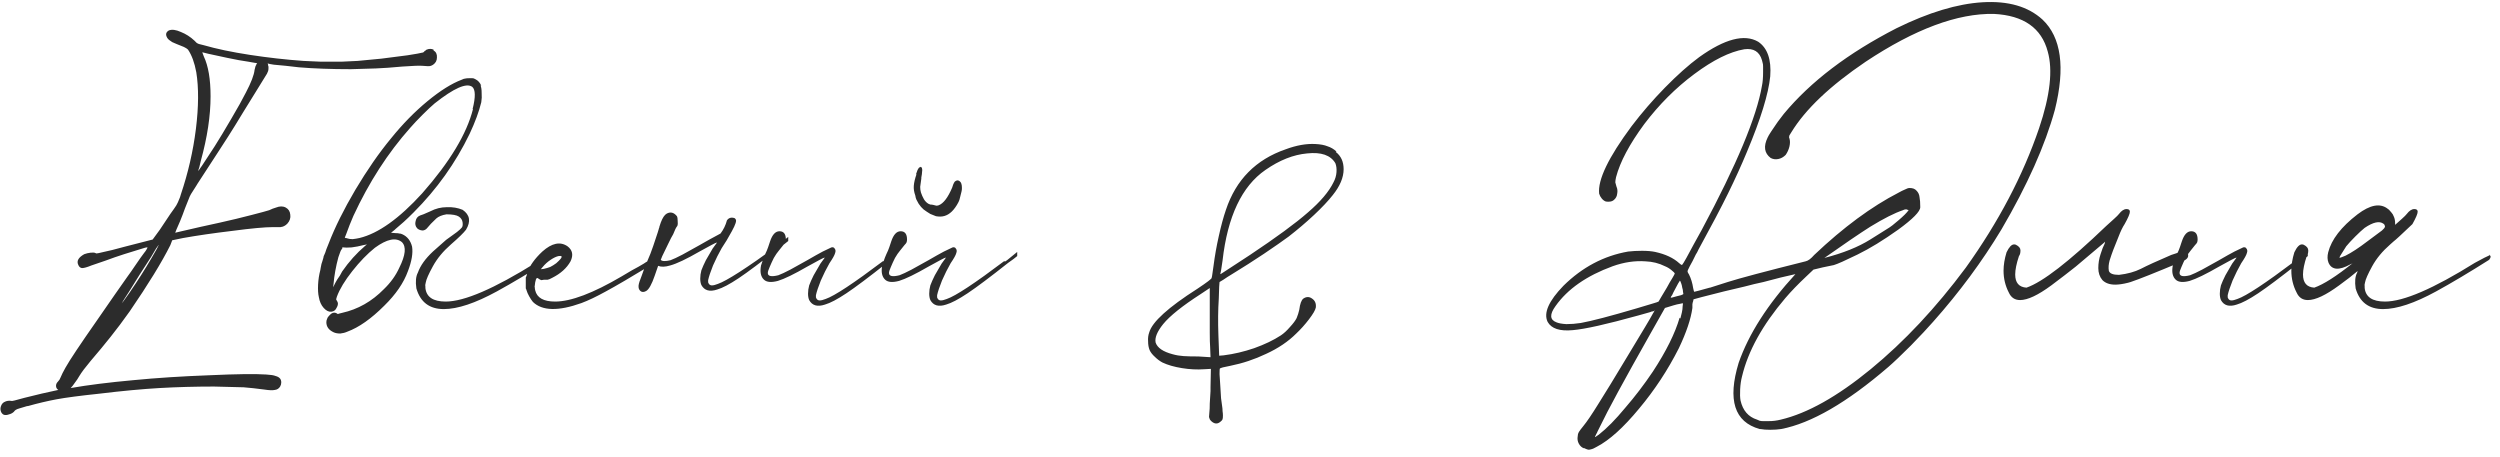 <?xml version="1.0" encoding="UTF-8"?> <svg xmlns="http://www.w3.org/2000/svg" width="246" height="45" viewBox="0 0 246 45" fill="none"><path d="M42.661 4.884V4.958C42.907 5.106 43.018 5.34 42.994 5.661C42.994 5.957 42.87 6.191 42.624 6.364C42.55 6.413 42.476 6.45 42.402 6.475C42.352 6.5 42.254 6.512 42.106 6.512C41.982 6.512 41.797 6.5 41.551 6.475C41.279 6.45 40.626 6.475 39.59 6.549C38.529 6.648 37.666 6.709 37 6.734C36.334 6.759 35.507 6.783 34.521 6.808C32.597 6.808 30.895 6.746 29.415 6.623C29.045 6.574 28.613 6.524 28.12 6.475C27.676 6.426 27.281 6.389 26.936 6.364C26.615 6.315 26.43 6.278 26.381 6.253C26.356 6.228 26.344 6.228 26.344 6.253C26.344 6.253 26.356 6.29 26.381 6.364C26.381 6.364 26.381 6.389 26.381 6.438C26.405 6.487 26.418 6.537 26.418 6.586C26.418 6.635 26.418 6.685 26.418 6.734C26.418 6.833 26.405 6.919 26.381 6.993C26.356 7.067 26.319 7.153 26.27 7.252C25.998 7.696 25.641 8.276 25.197 8.991C24.753 9.706 24.333 10.385 23.939 11.026C23.544 11.667 23.273 12.111 23.125 12.358C22.779 12.925 22.212 13.813 21.423 15.022C20.658 16.206 19.992 17.23 19.425 18.093C19.375 18.167 19.338 18.229 19.314 18.278C19.092 18.623 18.919 18.895 18.796 19.092C18.697 19.265 18.623 19.425 18.574 19.573C18.5 19.77 18.376 20.079 18.204 20.498C18.056 20.917 17.895 21.337 17.723 21.756C17.55 22.175 17.427 22.459 17.353 22.607L17.242 22.903L17.538 22.829C19.116 22.459 20.485 22.151 21.645 21.904C22.755 21.657 23.778 21.411 24.716 21.164C25.678 20.917 26.27 20.757 26.492 20.683C26.59 20.634 26.701 20.584 26.825 20.535C26.948 20.486 27.059 20.449 27.158 20.424C27.528 20.276 27.848 20.276 28.12 20.424C28.391 20.572 28.539 20.806 28.564 21.127C28.613 21.448 28.514 21.744 28.268 22.015C28.169 22.114 28.07 22.188 27.972 22.237C27.898 22.286 27.774 22.323 27.602 22.348C27.429 22.348 27.182 22.348 26.862 22.348C26.072 22.348 24.74 22.471 22.866 22.718C21.016 22.94 19.4 23.174 18.019 23.421L16.946 23.643L16.761 24.124C15.922 25.801 14.59 27.972 12.765 30.636C12.099 31.573 11.47 32.412 10.878 33.152C10.31 33.867 9.657 34.657 8.917 35.52C8.399 36.137 8.029 36.63 7.807 37C7.683 37.222 7.535 37.444 7.363 37.666C7.215 37.888 7.079 38.061 6.956 38.184C8.633 37.888 10.693 37.629 13.135 37.407C15.429 37.185 17.908 37.025 20.572 36.926C23.26 36.803 25.135 36.778 26.196 36.852C26.64 36.877 26.948 36.926 27.121 37C27.318 37.049 27.466 37.136 27.565 37.259C27.639 37.358 27.676 37.481 27.676 37.629C27.676 37.777 27.639 37.913 27.565 38.036C27.441 38.233 27.269 38.344 27.047 38.369C26.825 38.418 26.479 38.406 26.011 38.332C25.271 38.233 24.592 38.159 23.976 38.11C23.359 38.085 22.385 38.061 21.053 38.036C19.203 38.036 17.414 38.085 15.688 38.184C13.986 38.283 12.012 38.468 9.768 38.739C7.893 38.936 6.487 39.121 5.55 39.294C4.637 39.467 3.7 39.689 2.738 39.96C2.713 39.96 2.688 39.96 2.664 39.96C2.343 40.059 2.096 40.133 1.924 40.182C1.751 40.231 1.628 40.281 1.554 40.33C1.48 40.379 1.418 40.441 1.369 40.515C1.245 40.638 1.085 40.725 0.888 40.774C0.69 40.848 0.518 40.86 0.37 40.811C0.222 40.737 0.123 40.614 0.074 40.441C0.024 40.268 0.037 40.096 0.111 39.923C0.185 39.726 0.32 39.59 0.518 39.516C0.69 39.442 0.875 39.417 1.073 39.442C1.147 39.467 1.27 39.454 1.443 39.405C1.64 39.356 1.961 39.269 2.405 39.146C3.564 38.85 4.674 38.591 5.735 38.369C5.587 38.27 5.513 38.135 5.513 37.962C5.513 37.814 5.574 37.678 5.698 37.555C5.821 37.432 5.907 37.296 5.957 37.148C6.055 36.901 6.216 36.581 6.438 36.186C6.66 35.791 7.017 35.224 7.511 34.484C8.004 33.744 8.707 32.72 9.62 31.413C10.138 30.673 10.693 29.871 11.285 29.008C11.778 28.317 12.185 27.738 12.506 27.269C12.777 26.899 13.036 26.529 13.283 26.159C13.702 25.542 13.998 25.123 14.171 24.901C14.294 24.753 14.38 24.63 14.43 24.531C14.504 24.408 14.528 24.346 14.504 24.346C14.454 24.321 14.208 24.383 13.764 24.531C13.344 24.654 12.826 24.815 12.21 25.012C11.593 25.209 10.989 25.419 10.397 25.641C9.805 25.838 9.336 25.999 8.991 26.122C8.571 26.295 8.263 26.381 8.066 26.381C7.893 26.356 7.77 26.245 7.696 26.048C7.523 25.678 7.72 25.333 8.288 25.012C8.485 24.938 8.695 24.889 8.917 24.864C9.139 24.839 9.299 24.852 9.398 24.901C9.422 24.926 9.459 24.938 9.509 24.938C9.558 24.938 9.632 24.926 9.731 24.901C9.854 24.876 10.014 24.839 10.212 24.79C10.434 24.741 10.705 24.679 11.026 24.605C11.371 24.506 11.79 24.395 12.284 24.272L15.022 23.569L15.725 22.607C16.169 21.941 16.514 21.423 16.761 21.053C17.032 20.683 17.229 20.399 17.353 20.202C17.476 19.98 17.562 19.795 17.612 19.647C17.686 19.499 17.747 19.326 17.797 19.129C18.512 17.008 19.005 14.862 19.277 12.691C19.548 10.496 19.56 8.633 19.314 7.104C19.141 6.167 18.87 5.427 18.5 4.884C18.426 4.81 18.339 4.748 18.241 4.699C18.167 4.65 18.031 4.588 17.834 4.514C17.513 4.391 17.217 4.267 16.946 4.144C16.699 3.996 16.539 3.86 16.465 3.737C16.267 3.416 16.317 3.17 16.613 2.997C16.909 2.874 17.303 2.923 17.797 3.145C18.29 3.342 18.734 3.626 19.129 3.996C19.227 4.095 19.301 4.169 19.351 4.218C19.425 4.267 19.499 4.304 19.573 4.329C19.671 4.354 19.819 4.391 20.017 4.44C21.299 4.81 22.829 5.131 24.605 5.402C26.381 5.673 28.132 5.871 29.859 5.994C30.253 6.019 30.808 6.043 31.524 6.068C32.239 6.068 32.942 6.068 33.633 6.068C34.323 6.043 34.841 6.019 35.187 5.994C35.803 5.945 36.58 5.871 37.518 5.772C38.455 5.649 39.318 5.538 40.108 5.439C40.897 5.316 41.378 5.229 41.551 5.18C41.6 5.18 41.637 5.168 41.662 5.143C41.711 5.118 41.748 5.081 41.773 5.032C41.797 5.007 41.822 4.995 41.847 4.995C41.871 4.97 41.896 4.946 41.921 4.921C41.945 4.896 41.97 4.884 41.995 4.884C42.093 4.835 42.204 4.81 42.328 4.81C42.451 4.81 42.562 4.835 42.661 4.884ZM14.874 25.456C15.096 25.061 15.281 24.741 15.429 24.494C15.577 24.223 15.626 24.099 15.577 24.124C15.577 24.149 15.503 24.26 15.355 24.457C15.231 24.654 15.071 24.926 14.874 25.271C14.528 25.814 14.146 26.406 13.727 27.047C13.332 27.688 12.987 28.243 12.691 28.712C11.729 30.192 11.741 30.229 12.728 28.823C13.542 27.639 14.257 26.517 14.874 25.456ZM25.234 6.364H25.197C25.246 6.315 25.271 6.278 25.271 6.253C25.295 6.228 25.308 6.216 25.308 6.216C25.308 6.216 25.221 6.204 25.049 6.179C24.876 6.154 24.666 6.117 24.42 6.068C23.877 5.994 23.199 5.871 22.385 5.698C21.595 5.525 20.966 5.39 20.498 5.291C20.325 5.242 20.177 5.205 20.054 5.18C19.955 5.155 19.906 5.143 19.906 5.143C19.906 5.143 19.918 5.18 19.943 5.254C19.967 5.328 20.004 5.427 20.054 5.55C20.498 6.487 20.72 7.795 20.72 9.472C20.72 11.396 20.399 13.517 19.758 15.836C19.708 16.058 19.659 16.268 19.61 16.465C19.56 16.638 19.523 16.749 19.499 16.798C19.474 16.921 20.017 16.12 21.127 14.393C21.595 13.653 22.138 12.753 22.755 11.692C23.396 10.607 23.877 9.743 24.198 9.102C24.716 8.115 24.999 7.375 25.049 6.882C25.098 6.611 25.16 6.438 25.234 6.364ZM47.357 8.436L47.283 8.399C47.357 8.572 47.394 8.818 47.394 9.139C47.419 9.46 47.407 9.768 47.357 10.064C47.135 10.977 46.753 12.013 46.21 13.172C44.829 16.033 42.991 18.611 40.697 20.905C40.327 21.275 40.007 21.583 39.735 21.83C39.489 22.052 39.217 22.286 38.921 22.533C38.897 22.558 38.872 22.582 38.847 22.607L38.477 22.903L38.921 22.94C39.094 22.94 39.217 22.952 39.291 22.977C39.39 22.977 39.489 23.002 39.587 23.051C40.081 23.273 40.401 23.68 40.549 24.272C40.648 24.913 40.512 25.715 40.142 26.677C39.723 27.836 38.946 28.971 37.811 30.081C36.529 31.364 35.32 32.215 34.185 32.634C33.963 32.733 33.729 32.794 33.482 32.819C33.236 32.819 33.026 32.782 32.853 32.708C32.36 32.486 32.113 32.153 32.113 31.709C32.113 31.586 32.138 31.475 32.187 31.376C32.212 31.277 32.274 31.179 32.372 31.08C32.619 30.784 32.866 30.698 33.112 30.821C33.162 30.846 33.199 30.87 33.223 30.895C33.273 30.895 33.322 30.883 33.371 30.858C33.445 30.833 33.544 30.809 33.667 30.784C35.221 30.439 36.59 29.662 37.774 28.453C38.44 27.812 38.946 27.109 39.291 26.344C39.908 25.111 39.994 24.272 39.55 23.828C38.958 23.335 38.07 23.52 36.886 24.383C36.146 24.975 35.406 25.74 34.666 26.677C33.926 27.614 33.421 28.453 33.149 29.193L33.075 29.452L33.149 29.6C33.297 29.797 33.285 30.032 33.112 30.303C33.014 30.525 32.841 30.648 32.594 30.673C32.348 30.698 32.101 30.574 31.854 30.303C31.608 30.032 31.447 29.674 31.373 29.23C31.299 28.909 31.275 28.502 31.299 28.009C31.324 27.516 31.398 27.035 31.521 26.566C31.521 26.517 31.534 26.443 31.558 26.344C31.583 26.221 31.608 26.097 31.632 25.974C31.657 25.9 31.682 25.826 31.706 25.752C31.756 25.604 31.793 25.481 31.817 25.382C31.842 25.259 31.854 25.197 31.854 25.197C31.854 25.197 31.867 25.172 31.891 25.123C31.916 25.049 31.953 24.963 32.002 24.864C32.027 24.765 32.052 24.691 32.076 24.642C32.101 24.568 32.113 24.531 32.113 24.531L32.335 23.976C32.952 22.373 33.828 20.609 34.962 18.685C36.122 16.736 37.293 15.047 38.477 13.616C39.612 12.21 40.808 10.989 42.066 9.953C43.324 8.917 44.447 8.214 45.433 7.844C45.581 7.77 45.692 7.733 45.766 7.733C45.865 7.708 46.001 7.696 46.173 7.696C46.321 7.696 46.42 7.696 46.469 7.696C46.543 7.696 46.605 7.708 46.654 7.733C46.704 7.758 46.753 7.782 46.802 7.807C47.049 7.93 47.234 8.14 47.357 8.436ZM35.924 24.198L36.109 24.05L35.739 24.124C35.369 24.223 34.987 24.297 34.592 24.346C34.198 24.371 33.926 24.371 33.778 24.346C33.754 24.321 33.729 24.309 33.704 24.309C33.704 24.309 33.704 24.334 33.704 24.383C33.704 24.408 33.692 24.432 33.667 24.457C33.643 24.506 33.618 24.543 33.593 24.568C33.544 24.617 33.445 24.864 33.297 25.308C33.051 26.221 32.89 27.109 32.816 27.972L32.779 28.268L33.001 27.824C33.1 27.627 33.248 27.392 33.445 27.121C33.519 26.973 33.593 26.837 33.667 26.714C34.333 25.752 35.086 24.913 35.924 24.198ZM46.543 10.73H46.506C46.802 9.546 46.79 8.818 46.469 8.547C45.902 8.128 44.669 8.67 42.769 10.175C42.473 10.422 42.079 10.792 41.585 11.285C41.092 11.778 40.685 12.21 40.364 12.58C38.169 15.047 36.307 17.933 34.777 21.238C34.679 21.485 34.555 21.781 34.407 22.126C34.284 22.447 34.173 22.743 34.074 23.014C33.976 23.261 33.926 23.384 33.926 23.384C33.926 23.384 33.951 23.396 34 23.421C34.05 23.421 34.111 23.433 34.185 23.458C34.309 23.507 34.481 23.532 34.703 23.532C34.925 23.507 35.147 23.47 35.369 23.421C37.219 22.977 39.279 21.509 41.548 19.018C44.262 15.935 45.927 13.172 46.543 10.73ZM43.894 23.606C44.362 23.261 44.72 23.002 44.967 22.829C45.214 22.632 45.374 22.484 45.448 22.385C45.522 22.286 45.547 22.126 45.522 21.904C45.497 21.657 45.374 21.46 45.152 21.312C44.93 21.164 44.523 21.09 43.931 21.09C43.487 21.164 43.154 21.3 42.932 21.497C42.513 21.892 42.229 22.188 42.081 22.385C41.933 22.582 41.76 22.681 41.563 22.681C41.341 22.656 41.168 22.582 41.045 22.459C40.872 22.262 40.823 22.027 40.897 21.756C40.946 21.485 41.094 21.3 41.341 21.201C41.464 21.176 41.797 21.041 42.34 20.794C42.858 20.523 43.401 20.387 43.968 20.387C44.535 20.362 45.053 20.449 45.522 20.646C46.237 21.139 46.348 21.793 45.855 22.607C45.633 22.903 45.139 23.384 44.375 24.05C43.61 24.716 43.018 25.431 42.599 26.196C42.179 26.961 41.945 27.491 41.896 27.787C41.846 27.96 41.834 28.095 41.859 28.194V28.342C41.958 29.23 42.623 29.674 43.857 29.674C45.682 29.674 48.63 28.404 52.7 25.863C53.465 25.444 53.946 25.197 54.143 25.123C54.192 25.123 54.229 25.16 54.254 25.234C54.254 25.333 54.205 25.444 54.106 25.567C52.157 26.8 50.418 27.836 48.889 28.675C46.767 29.834 45.029 30.414 43.672 30.414C42.266 30.414 41.365 29.736 40.971 28.379C40.872 27.713 40.922 27.195 41.119 26.825C41.365 26.134 41.859 25.444 42.599 24.753L43.894 23.606ZM64.909 25.123L64.872 25.049C64.946 25.098 64.983 25.172 64.983 25.271C65.007 25.345 64.97 25.444 64.872 25.567L64.169 26.011C62.097 27.269 60.58 28.157 59.618 28.675C58.68 29.193 57.879 29.575 57.213 29.822C54.943 30.636 53.352 30.599 52.44 29.711C52.316 29.563 52.193 29.378 52.07 29.156C51.946 28.934 51.86 28.737 51.811 28.564C51.786 28.515 51.774 28.478 51.774 28.453C51.749 28.404 51.737 28.379 51.737 28.379C51.737 28.379 51.737 28.33 51.737 28.231C51.737 28.108 51.737 27.984 51.737 27.861C51.737 27.713 51.737 27.59 51.737 27.491C51.737 27.392 51.737 27.331 51.737 27.306C51.737 27.306 51.749 27.281 51.774 27.232C51.823 27.133 51.86 26.998 51.885 26.825C52.131 26.134 52.625 25.444 53.365 24.753C54.302 23.914 55.128 23.742 55.844 24.235C56.337 24.605 56.436 25.098 56.14 25.715C55.77 26.381 55.165 26.924 54.327 27.343C54.154 27.442 54.006 27.503 53.883 27.528C53.784 27.528 53.661 27.528 53.513 27.528C53.414 27.553 53.34 27.565 53.291 27.565C53.241 27.565 53.204 27.553 53.18 27.528C53.13 27.503 53.081 27.479 53.032 27.454C52.933 27.355 52.859 27.331 52.81 27.38C52.76 27.405 52.711 27.54 52.662 27.787C52.637 27.91 52.625 28.009 52.625 28.083C52.6 28.157 52.6 28.231 52.625 28.305C52.625 28.379 52.637 28.465 52.662 28.564C52.834 29.304 53.488 29.674 54.623 29.674C56.177 29.674 58.36 28.848 61.172 27.195C61.468 27.022 61.801 26.825 62.171 26.603C62.639 26.356 63.034 26.134 63.355 25.937C63.429 25.888 63.503 25.838 63.577 25.789C64.267 25.419 64.711 25.197 64.909 25.123ZM53.402 26.27L53.217 26.492L53.513 26.455C53.735 26.406 53.944 26.344 54.142 26.27C54.339 26.171 54.536 26.048 54.734 25.9C54.931 25.727 55.079 25.579 55.178 25.456C55.35 25.234 55.276 25.148 54.956 25.197C54.734 25.246 54.475 25.37 54.179 25.567C53.883 25.764 53.624 25.999 53.402 26.27ZM64.76 26.159C64.662 26.455 64.551 26.776 64.427 27.121C64.131 27.984 63.848 28.49 63.576 28.638C63.354 28.761 63.169 28.761 63.021 28.638C62.873 28.515 62.812 28.33 62.836 28.083C62.861 27.886 62.96 27.577 63.132 27.158C63.28 26.714 63.465 26.233 63.687 25.715C63.909 25.222 64.107 24.716 64.279 24.198C64.452 23.68 64.6 23.236 64.723 22.866C64.773 22.718 64.81 22.595 64.834 22.496C64.834 22.447 64.847 22.422 64.871 22.422V22.348L65.019 21.904C65.192 21.435 65.389 21.139 65.611 21.016C65.981 20.819 66.314 20.905 66.61 21.275C66.66 21.374 66.684 21.534 66.684 21.756C66.709 21.953 66.697 22.114 66.647 22.237C66.598 22.286 66.536 22.385 66.462 22.533C66.388 22.681 66.314 22.854 66.24 23.051C66.117 23.248 65.957 23.557 65.759 23.976C65.562 24.371 65.365 24.778 65.167 25.197L65.019 25.567C65.143 25.715 65.463 25.727 65.981 25.604C66.253 25.505 66.647 25.32 67.165 25.049C67.708 24.753 68.263 24.445 68.83 24.124C69.422 23.779 70.113 23.396 70.902 22.977C71.198 22.582 71.408 22.151 71.531 21.682C71.704 21.435 71.951 21.361 72.271 21.46C72.321 21.485 72.358 21.522 72.382 21.571C72.506 21.694 72.382 22.089 72.012 22.755C71.667 23.396 71.334 23.951 71.013 24.42C70.717 24.938 70.434 25.505 70.162 26.122C69.916 26.739 69.755 27.22 69.681 27.565C69.681 27.664 69.681 27.738 69.681 27.787C69.706 27.836 69.731 27.886 69.755 27.935C69.829 28.034 69.928 28.083 70.051 28.083C70.199 28.083 70.397 28.034 70.643 27.935C71.507 27.639 73.48 26.369 76.563 24.124C77.032 23.754 77.365 23.483 77.562 23.31V23.717C77.365 23.89 77.069 24.112 76.674 24.383C74.898 25.789 73.566 26.788 72.678 27.38C71.79 27.972 71.087 28.342 70.569 28.49C69.829 28.737 69.311 28.589 69.015 28.046C68.941 27.873 68.904 27.664 68.904 27.417C68.904 27.146 68.941 26.874 69.015 26.603C69.114 26.332 69.262 25.999 69.459 25.604C69.681 25.209 69.903 24.827 70.125 24.457C70.249 24.284 70.347 24.149 70.421 24.05C70.52 23.927 70.557 23.865 70.532 23.865C70.458 23.865 69.891 24.161 68.83 24.753C67.548 25.493 66.586 25.949 65.944 26.122C65.451 26.27 65.056 26.282 64.76 26.159ZM86.911 25.678L86.948 25.752C87.022 25.703 87.096 25.653 87.17 25.604C87.639 25.234 87.972 24.963 88.169 24.79C88.169 24.889 88.169 24.963 88.169 25.012C88.169 25.061 88.169 25.123 88.169 25.197C87.972 25.37 87.676 25.592 87.281 25.863C85.505 27.269 84.173 28.268 83.285 28.86C82.397 29.452 81.694 29.822 81.176 29.97C80.436 30.217 79.918 30.069 79.622 29.526C79.548 29.353 79.511 29.144 79.511 28.897C79.511 28.626 79.548 28.354 79.622 28.083C79.721 27.812 79.869 27.479 80.066 27.084C80.288 26.689 80.51 26.307 80.732 25.937C80.855 25.764 80.954 25.629 81.028 25.53C81.127 25.407 81.164 25.345 81.139 25.345C81.065 25.345 80.498 25.641 79.437 26.233C78.154 26.973 77.192 27.442 76.551 27.639C75.91 27.812 75.453 27.775 75.182 27.528C74.861 27.232 74.763 26.763 74.886 26.122C74.911 26.048 74.96 25.9 75.034 25.678C75.108 25.456 75.194 25.234 75.293 25.012C75.416 24.765 75.515 24.531 75.589 24.309C75.663 24.062 75.725 23.877 75.774 23.754C75.996 23.088 76.304 22.755 76.699 22.755C77.118 22.755 77.328 23.026 77.328 23.569C77.328 23.643 77.316 23.729 77.291 23.828C77.266 23.902 77.192 24.001 77.069 24.124C76.97 24.247 76.822 24.432 76.625 24.679C76.477 24.852 76.317 25.086 76.144 25.382C75.996 25.678 75.86 25.974 75.737 26.27C75.614 26.541 75.552 26.739 75.552 26.862C75.552 27.183 75.897 27.257 76.588 27.084C76.859 26.985 77.254 26.8 77.772 26.529C78.315 26.233 78.87 25.925 79.437 25.604C80.029 25.259 80.535 24.975 80.954 24.753C81.398 24.531 81.682 24.395 81.805 24.346C81.879 24.321 81.941 24.321 81.99 24.346C82.039 24.346 82.076 24.371 82.101 24.42C82.224 24.543 82.249 24.704 82.175 24.901C82.126 25.098 81.941 25.431 81.62 25.9C81.324 26.418 81.04 26.985 80.769 27.602C80.522 28.219 80.362 28.7 80.288 29.045C80.288 29.144 80.288 29.218 80.288 29.267C80.313 29.316 80.337 29.366 80.362 29.415C80.436 29.514 80.535 29.563 80.658 29.563C80.806 29.563 81.003 29.514 81.25 29.415C82.113 29.119 84 27.873 86.911 25.678ZM98.835 25.678L98.872 25.752C98.946 25.703 99.02 25.653 99.094 25.604C99.562 25.234 99.895 24.963 100.093 24.79C100.093 24.889 100.093 24.963 100.093 25.012C100.093 25.061 100.093 25.123 100.093 25.197C99.895 25.37 99.6 25.592 99.205 25.863C97.429 27.269 96.097 28.268 95.209 28.86C94.321 29.452 93.618 29.822 93.1 29.97C92.36 30.217 91.842 30.069 91.546 29.526C91.472 29.353 91.435 29.144 91.435 28.897C91.435 28.626 91.472 28.354 91.546 28.083C91.644 27.812 91.793 27.479 91.99 27.084C92.212 26.689 92.434 26.307 92.656 25.937C92.779 25.764 92.878 25.629 92.952 25.53C93.05 25.407 93.088 25.345 93.063 25.345C92.989 25.345 92.421 25.641 91.361 26.233C90.078 26.973 89.116 27.442 88.475 27.639C87.834 27.812 87.377 27.775 87.106 27.528C86.785 27.232 86.686 26.763 86.81 26.122C86.835 26.048 86.884 25.9 86.958 25.678C87.032 25.456 87.118 25.234 87.217 25.012C87.34 24.765 87.439 24.531 87.513 24.309C87.587 24.062 87.648 23.877 87.698 23.754C87.92 23.088 88.228 22.755 88.623 22.755C89.042 22.755 89.252 23.026 89.252 23.569C89.252 23.643 89.24 23.729 89.215 23.828C89.19 23.902 89.116 24.001 88.993 24.124C88.894 24.247 88.746 24.432 88.549 24.679C88.401 24.852 88.24 25.086 88.068 25.382C87.92 25.678 87.784 25.974 87.661 26.27C87.537 26.541 87.476 26.739 87.476 26.862C87.476 27.183 87.821 27.257 88.512 27.084C88.783 26.985 89.178 26.8 89.696 26.529C90.239 26.233 90.793 25.925 91.361 25.604C91.953 25.259 92.459 24.975 92.878 24.753C93.322 24.531 93.606 24.395 93.729 24.346C93.803 24.321 93.865 24.321 93.914 24.346C93.963 24.346 94 24.371 94.025 24.42C94.148 24.543 94.173 24.704 94.099 24.901C94.049 25.098 93.865 25.431 93.544 25.9C93.248 26.418 92.964 26.985 92.693 27.602C92.446 28.219 92.286 28.7 92.212 29.045C92.212 29.144 92.212 29.218 92.212 29.267C92.237 29.316 92.261 29.366 92.286 29.415C92.36 29.514 92.459 29.563 92.582 29.563C92.73 29.563 92.927 29.514 93.174 29.415C94.037 29.119 95.924 27.873 98.835 25.678ZM90.14 17.131C90.214 16.934 90.263 16.798 90.288 16.724C90.337 16.625 90.374 16.564 90.399 16.539C90.424 16.49 90.46 16.465 90.51 16.465C90.559 16.44 90.584 16.428 90.584 16.428C90.609 16.403 90.621 16.403 90.621 16.428C90.645 16.428 90.67 16.453 90.695 16.502C90.719 16.527 90.732 16.564 90.732 16.613C90.757 16.662 90.757 16.761 90.732 16.909C90.732 17.032 90.707 17.217 90.658 17.464C90.658 17.489 90.658 17.526 90.658 17.575C90.609 17.92 90.572 18.192 90.547 18.389C90.547 18.586 90.572 18.771 90.621 18.944C90.695 19.166 90.793 19.388 90.917 19.61C91.04 19.807 91.188 19.955 91.361 20.054C91.41 20.079 91.472 20.103 91.546 20.128C91.644 20.128 91.743 20.14 91.842 20.165C91.965 20.19 92.064 20.214 92.138 20.239C92.212 20.239 92.286 20.227 92.36 20.202C92.829 20.029 93.272 19.45 93.692 18.463C93.766 18.216 93.828 18.056 93.877 17.982C93.926 17.883 93.988 17.822 94.062 17.797C94.185 17.723 94.308 17.735 94.432 17.834C94.58 17.933 94.654 18.155 94.654 18.5C94.654 18.623 94.641 18.734 94.617 18.833C94.592 18.932 94.555 19.08 94.506 19.277C94.457 19.548 94.382 19.77 94.284 19.943C94.21 20.091 94.111 20.251 93.988 20.424C93.569 21.016 93.075 21.312 92.508 21.312C92.385 21.312 92.249 21.3 92.101 21.275C91.953 21.226 91.768 21.152 91.546 21.053C91.299 20.905 91.077 20.757 90.88 20.609C90.707 20.461 90.547 20.276 90.399 20.054C90.3 19.881 90.226 19.746 90.177 19.647C90.127 19.548 90.091 19.413 90.066 19.24C89.942 18.895 89.893 18.574 89.918 18.278C89.942 17.957 90.029 17.587 90.177 17.168L90.14 17.131ZM131.51 14.911L131.436 14.948C131.954 15.343 132.213 15.91 132.213 16.65C132.213 17.464 131.855 18.315 131.14 19.203C130.696 19.77 130.079 20.424 129.29 21.164C128.525 21.879 127.699 22.582 126.811 23.273C126.244 23.692 125.43 24.26 124.369 24.975C123.333 25.666 122.309 26.319 121.298 26.936C120.928 27.158 120.62 27.355 120.373 27.528C120.126 27.676 120.003 27.75 120.003 27.75C120.003 27.75 119.991 27.91 119.966 28.231C119.966 28.527 119.954 28.909 119.929 29.378C119.855 30.463 119.843 31.672 119.892 33.004L119.966 35.002L120.41 34.965C121.397 34.842 122.396 34.607 123.407 34.262C124.443 33.892 125.319 33.473 126.034 33.004C126.33 32.807 126.626 32.535 126.922 32.19C127.243 31.845 127.465 31.549 127.588 31.302C127.637 31.179 127.687 31.043 127.736 30.895C127.785 30.747 127.822 30.611 127.847 30.488C127.921 29.896 128.057 29.526 128.254 29.378C128.55 29.181 128.834 29.181 129.105 29.378C129.401 29.575 129.524 29.871 129.475 30.266C129.426 30.513 129.204 30.895 128.809 31.413C128.414 31.931 127.995 32.4 127.551 32.819C126.762 33.608 125.775 34.274 124.591 34.817C123.456 35.36 122.272 35.754 121.039 36.001C120.768 36.05 120.533 36.1 120.336 36.149C120.163 36.198 120.065 36.235 120.04 36.26C120.015 36.285 120.003 36.47 120.003 36.815C120.028 37.136 120.052 37.518 120.077 37.962C120.102 38.406 120.126 38.813 120.151 39.183C120.2 39.578 120.237 39.849 120.262 39.997C120.287 40.145 120.299 40.293 120.299 40.441C120.324 40.614 120.336 40.762 120.336 40.885C120.336 41.058 120.324 41.181 120.299 41.255C120.274 41.329 120.213 41.403 120.114 41.477C119.818 41.748 119.51 41.736 119.189 41.44C119.115 41.366 119.066 41.304 119.041 41.255C119.016 41.206 118.992 41.132 118.967 41.033C118.967 40.934 118.979 40.774 119.004 40.552C119.029 40.379 119.041 40.096 119.041 39.701C119.066 39.331 119.09 38.924 119.115 38.48C119.115 38.332 119.115 38.196 119.115 38.073L119.152 36.297L118.486 36.334C117.795 36.383 117.068 36.346 116.303 36.223C115.538 36.1 114.897 35.915 114.379 35.668C114.108 35.52 113.861 35.335 113.639 35.113C113.392 34.891 113.22 34.669 113.121 34.447C113.022 34.2 112.973 33.917 112.973 33.596C112.948 33.275 112.985 32.979 113.084 32.708C113.38 31.672 114.959 30.241 117.82 28.416C118.782 27.775 119.251 27.417 119.226 27.343C119.251 27.269 119.275 27.133 119.3 26.936C119.325 26.714 119.362 26.455 119.411 26.159C119.534 25.197 119.707 24.223 119.929 23.236C120.151 22.225 120.385 21.361 120.632 20.646C121.619 17.686 123.58 15.7 126.515 14.689C127.576 14.294 128.55 14.122 129.438 14.171C129.931 14.196 130.326 14.27 130.622 14.393C130.943 14.492 131.239 14.664 131.51 14.911ZM117.931 35.076L119.115 35.15L119.078 34.151C119.053 33.855 119.041 33.386 119.041 32.745C119.041 32.079 119.041 31.413 119.041 30.747V28.342L118.153 28.934C116.352 30.093 115.119 31.08 114.453 31.894C113.861 32.634 113.614 33.238 113.713 33.707C113.886 34.225 114.441 34.607 115.378 34.854C115.723 34.953 116.081 35.014 116.451 35.039C116.821 35.064 117.314 35.076 117.931 35.076ZM123 25.086C125.59 23.359 127.489 21.966 128.698 20.905C129.931 19.844 130.77 18.858 131.214 17.945C131.387 17.624 131.485 17.291 131.51 16.946C131.535 16.601 131.498 16.305 131.399 16.058C130.93 15.269 130.005 14.948 128.624 15.096C127.267 15.219 125.898 15.762 124.517 16.724C122.198 18.327 120.792 21.3 120.299 25.641C120.25 25.912 120.213 26.159 120.188 26.381C120.163 26.578 120.139 26.714 120.114 26.788C120.089 26.887 120.077 26.948 120.077 26.973C120.102 26.973 120.151 26.948 120.225 26.899C120.274 26.874 120.558 26.689 121.076 26.344C121.619 25.999 122.26 25.579 123 25.086ZM164.571 29.267C164.695 29.242 164.83 29.205 164.978 29.156C165.151 29.107 165.299 29.07 165.422 29.045C165.546 28.996 165.62 28.959 165.644 28.934C165.644 28.909 165.632 28.835 165.607 28.712C165.607 28.589 165.583 28.453 165.533 28.305C165.509 28.132 165.472 27.984 165.422 27.861C165.398 27.787 165.373 27.725 165.348 27.676C165.348 27.651 165.336 27.639 165.311 27.639V27.602C165.287 27.627 165.225 27.725 165.126 27.898C165.052 28.046 164.954 28.231 164.83 28.453C164.707 28.675 164.608 28.872 164.534 29.045C164.485 29.119 164.448 29.168 164.423 29.193V29.267C164.399 29.267 164.386 29.279 164.386 29.304L164.571 29.267ZM179.519 25.382C181.345 24.913 182.849 24.309 184.033 23.569C185.217 22.829 185.846 22.434 185.92 22.385C186.019 22.336 186.315 22.101 186.808 21.682C187.302 21.263 187.635 20.93 187.807 20.683C187.783 20.658 187.746 20.646 187.696 20.646C187.622 20.597 187.548 20.584 187.474 20.609C187.425 20.609 187.351 20.634 187.252 20.683C186.438 20.954 185.365 21.497 184.033 22.311C182.948 23.002 181.443 24.025 179.519 25.382ZM161.056 30.34C161.648 30.167 162.142 30.019 162.536 29.896C162.956 29.773 163.178 29.699 163.202 29.674C163.227 29.649 163.313 29.501 163.461 29.23C163.634 28.959 163.819 28.65 164.016 28.305C164.214 27.935 164.399 27.614 164.571 27.343C164.621 27.244 164.67 27.158 164.719 27.084C164.719 27.059 164.732 27.035 164.756 27.01C164.756 26.985 164.769 26.973 164.793 26.973V26.936C164.793 26.862 164.695 26.751 164.497 26.603C164.3 26.43 164.078 26.295 163.831 26.196C163.239 25.9 162.598 25.74 161.907 25.715C160.871 25.641 159.798 25.801 158.688 26.196C156.123 27.133 154.248 28.441 153.064 30.118C152.472 30.932 152.497 31.462 153.138 31.709C153.36 31.808 153.693 31.869 154.137 31.894C154.581 31.894 155.05 31.857 155.543 31.783C156.629 31.586 158.466 31.105 161.056 30.34ZM165.274 31.265L165.348 31.339C165.398 31.166 165.447 30.969 165.496 30.747C165.546 30.525 165.57 30.328 165.57 30.155C165.595 29.982 165.607 29.884 165.607 29.859C165.583 29.834 165.484 29.847 165.311 29.896C165.139 29.921 164.929 29.97 164.682 30.044L163.831 30.303L162.388 32.856C159.823 37.395 158.17 40.441 157.43 41.995L157.208 42.439C157.159 42.562 157.11 42.661 157.06 42.735C157.036 42.809 157.011 42.858 156.986 42.883C156.962 42.932 156.949 42.957 156.949 42.957C156.949 42.982 156.962 42.994 156.986 42.994C157.011 42.994 157.048 42.969 157.097 42.92C157.171 42.871 157.245 42.821 157.319 42.772C158.109 42.155 158.972 41.28 159.909 40.145C160.871 39.035 161.784 37.839 162.647 36.556C163.955 34.558 164.83 32.794 165.274 31.265ZM176.67 26.973C176.202 27.072 175.721 27.183 175.227 27.306C174.685 27.454 174.117 27.602 173.525 27.75C172.933 27.873 172.317 28.021 171.675 28.194C171.034 28.342 170.356 28.502 169.64 28.675C168.95 28.848 168.222 29.033 167.457 29.23L166.643 29.452L166.606 29.637C166.582 29.686 166.557 29.785 166.532 29.933C166.532 30.056 166.532 30.18 166.532 30.303C166.384 31.388 165.94 32.708 165.2 34.262C164.115 36.408 162.808 38.394 161.278 40.219C159.749 42.069 158.368 43.315 157.134 43.956C156.888 44.104 156.69 44.19 156.542 44.215C156.394 44.264 156.271 44.264 156.172 44.215C156.123 44.19 156.086 44.178 156.061 44.178C156.012 44.153 155.963 44.129 155.913 44.104C155.889 44.104 155.864 44.104 155.839 44.104C155.642 44.03 155.482 43.882 155.358 43.66C155.235 43.438 155.198 43.191 155.247 42.92C155.247 42.772 155.284 42.636 155.358 42.513C155.432 42.39 155.58 42.192 155.802 41.921C156.148 41.502 156.641 40.774 157.282 39.738C157.924 38.727 158.873 37.173 160.131 35.076C160.797 33.966 161.377 33.004 161.87 32.19C162.092 31.795 162.253 31.524 162.351 31.376C162.475 31.154 162.586 30.957 162.684 30.784C162.734 30.735 162.758 30.685 162.758 30.636C162.783 30.636 162.795 30.624 162.795 30.599C162.82 30.599 162.832 30.587 162.832 30.562H162.795L162.758 30.599C162.734 30.599 162.697 30.611 162.647 30.636C162.573 30.636 162.487 30.661 162.388 30.71C162.068 30.809 161.673 30.92 161.204 31.043C158.096 31.906 155.95 32.387 154.766 32.486C153.484 32.609 152.657 32.338 152.287 31.672C151.868 30.809 152.386 29.625 153.841 28.12C155.691 26.295 157.813 25.172 160.205 24.753C160.625 24.704 161.081 24.679 161.574 24.679C162.092 24.679 162.524 24.716 162.869 24.79C163.881 25.012 164.67 25.382 165.237 25.9C165.336 25.974 165.398 26.023 165.422 26.048C165.472 26.073 165.509 26.073 165.533 26.048C165.583 25.999 165.718 25.777 165.94 25.382C166.162 24.987 166.409 24.531 166.68 24.013C166.976 23.495 167.235 23.026 167.457 22.607C170.886 16.218 172.859 11.495 173.377 8.436C173.451 8.091 173.488 7.647 173.488 7.104C173.488 6.857 173.488 6.672 173.488 6.549C173.488 6.401 173.476 6.29 173.451 6.216C173.427 6.117 173.402 6.019 173.377 5.92C173.131 5.081 172.551 4.724 171.638 4.847C170.208 5.094 168.567 5.908 166.717 7.289C164.892 8.646 163.252 10.286 161.796 12.21C160.341 14.183 159.416 15.922 159.021 17.427C158.972 17.649 158.947 17.822 158.947 17.945C158.972 18.068 159.009 18.204 159.058 18.352C159.157 18.574 159.182 18.808 159.132 19.055C159.108 19.302 159.009 19.499 158.836 19.647C158.738 19.746 158.614 19.807 158.466 19.832C158.318 19.857 158.17 19.857 158.022 19.832C157.874 19.783 157.739 19.684 157.615 19.536C157.492 19.388 157.406 19.228 157.356 19.055C157.208 17.698 158.269 15.491 160.538 12.432C161.55 11.1 162.647 9.83 163.831 8.621C165.04 7.388 166.162 6.389 167.198 5.624C169.714 3.823 171.651 3.318 173.007 4.107C173.92 4.724 174.315 5.858 174.191 7.511C174.019 9.238 173.254 11.717 171.897 14.948C171.355 16.255 170.738 17.612 170.047 19.018C169.357 20.424 168.382 22.274 167.124 24.568C167.05 24.741 166.964 24.901 166.865 25.049C166.643 25.518 166.446 25.9 166.273 26.196C166.125 26.492 166.051 26.652 166.051 26.677C166.051 26.702 166.064 26.751 166.088 26.825C166.113 26.874 166.15 26.936 166.199 27.01C166.397 27.405 166.532 27.849 166.606 28.342C166.656 28.589 166.693 28.712 166.717 28.712C166.742 28.712 166.89 28.675 167.161 28.601C167.457 28.527 167.815 28.428 168.234 28.305H168.271C168.444 28.256 169.024 28.071 170.01 27.75C171.17 27.38 173.723 26.702 177.669 25.715C177.916 25.666 178.2 25.456 178.52 25.086C181.382 22.373 184.157 20.325 186.845 18.944C187.067 18.821 187.24 18.734 187.363 18.685C187.511 18.611 187.622 18.562 187.696 18.537C187.77 18.512 187.844 18.5 187.918 18.5C188.214 18.5 188.436 18.586 188.584 18.759C188.757 18.932 188.856 19.141 188.88 19.388C188.93 19.635 188.954 19.968 188.954 20.387C188.954 20.806 188.227 21.546 186.771 22.607C185.316 23.643 183.984 24.457 182.775 25.049C181.567 25.641 180.79 25.986 180.444 26.085C180.099 26.159 179.741 26.233 179.371 26.307C179.075 26.381 178.767 26.455 178.446 26.529C178.224 26.751 177.99 26.973 177.743 27.195C176.929 27.96 176.239 28.675 175.671 29.341C173.427 31.98 172.008 34.546 171.416 37.037C171.318 37.407 171.256 37.826 171.231 38.295C171.207 38.764 171.219 39.134 171.268 39.405C171.49 40.392 172.033 41.021 172.896 41.292C172.995 41.341 173.081 41.378 173.155 41.403C173.254 41.428 173.365 41.44 173.488 41.44C173.612 41.44 173.772 41.44 173.969 41.44C174.241 41.44 174.463 41.428 174.635 41.403C174.833 41.378 175.03 41.341 175.227 41.292C177.842 40.675 180.79 39.023 184.07 36.334C187.376 33.621 190.496 30.291 193.431 26.344C196.663 21.83 199.068 17.254 200.646 12.617C201.732 9.41 202.015 6.894 201.497 5.069C200.881 2.75 199.117 1.517 196.206 1.369C192.63 1.295 188.424 2.861 183.589 6.068C180.087 8.436 177.645 10.755 176.263 13.024C176.189 13.147 176.128 13.246 176.078 13.32C176.054 13.394 176.041 13.456 176.041 13.505C176.041 13.53 176.054 13.567 176.078 13.616C176.152 13.838 176.152 14.109 176.078 14.43C176.004 14.726 175.881 14.997 175.708 15.244C175.486 15.466 175.24 15.602 174.968 15.651C174.697 15.7 174.45 15.663 174.228 15.54C173.612 15.071 173.513 14.405 173.932 13.542C173.982 13.419 174.105 13.209 174.302 12.913C174.5 12.617 174.709 12.309 174.931 11.988C175.178 11.667 175.375 11.408 175.523 11.211C178.163 8.029 181.863 5.217 186.623 2.775C189.781 1.221 192.605 0.37 195.096 0.222C197.612 0.074 199.573 0.641 200.979 1.924C202.829 3.675 203.236 6.635 202.2 10.804C201.238 14.307 199.487 18.229 196.946 22.57C195.047 25.727 192.802 28.761 190.212 31.672C189.694 32.264 188.967 33.041 188.029 34.003C187.092 34.94 186.352 35.643 185.809 36.112C181.739 39.615 178.224 41.65 175.264 42.217C174.944 42.266 174.586 42.291 174.191 42.291C173.797 42.291 173.476 42.266 173.229 42.217H173.155C170.664 41.526 169.973 39.356 171.083 35.705C172.07 32.868 173.932 29.958 176.67 26.973ZM208.138 28.009C207.595 28.009 207.176 27.861 206.88 27.565C206.609 27.244 206.473 26.85 206.473 26.381C206.473 25.912 206.547 25.456 206.695 25.012C206.843 24.543 206.966 24.223 207.065 24.05C207.114 23.951 207.139 23.865 207.139 23.791C207.114 23.791 207.102 23.803 207.102 23.828L204.253 26.233C203.636 26.726 202.835 27.343 201.848 28.083C200.541 29.045 199.517 29.526 198.777 29.526C198.259 29.526 197.889 29.279 197.667 28.786C197.322 28.12 197.149 27.405 197.149 26.64C197.149 26.073 197.248 25.468 197.445 24.827C197.692 24.309 197.938 24.05 198.185 24.05C198.259 24.05 198.321 24.062 198.37 24.087C198.666 24.235 198.814 24.42 198.814 24.642C198.814 24.889 198.765 25.074 198.666 25.197C198.419 25.937 198.296 26.541 198.296 27.01C198.296 27.824 198.666 28.256 199.406 28.305C200.985 27.762 203.599 25.74 207.25 22.237C207.521 21.99 207.78 21.756 208.027 21.534C208.274 21.312 208.434 21.152 208.508 21.053C208.755 20.732 209.001 20.572 209.248 20.572C209.47 20.572 209.581 20.658 209.581 20.831C209.581 21.028 209.408 21.435 209.063 22.052C208.866 22.348 208.668 22.755 208.471 23.273C208.274 23.791 208.101 24.223 207.953 24.568C207.83 24.889 207.706 25.246 207.583 25.641C207.484 26.011 207.46 26.344 207.509 26.64C207.583 26.911 207.916 27.047 208.508 27.047C209.347 26.948 210.062 26.751 210.654 26.455C211.271 26.134 212.27 25.678 213.651 25.086C213.996 24.987 214.329 24.864 214.65 24.716L214.909 24.642C215.18 24.642 215.316 24.815 215.316 25.16C215.316 25.407 215.069 25.616 214.576 25.789C212.109 26.825 210.469 27.479 209.655 27.75L209.396 27.824C208.903 27.947 208.483 28.009 208.138 28.009ZM225.829 25.678L225.866 25.752C225.94 25.703 226.014 25.653 226.088 25.604C226.556 25.234 226.889 24.963 227.087 24.79C227.087 24.889 227.087 24.963 227.087 25.012C227.087 25.061 227.087 25.123 227.087 25.197C226.889 25.37 226.593 25.592 226.199 25.863C224.423 27.269 223.091 28.268 222.203 28.86C221.315 29.452 220.612 29.822 220.094 29.97C219.354 30.217 218.836 30.069 218.54 29.526C218.466 29.353 218.429 29.144 218.429 28.897C218.429 28.626 218.466 28.354 218.54 28.083C218.638 27.812 218.786 27.479 218.984 27.084C219.206 26.689 219.428 26.307 219.65 25.937C219.773 25.764 219.872 25.629 219.946 25.53C220.044 25.407 220.081 25.345 220.057 25.345C219.983 25.345 219.415 25.641 218.355 26.233C217.072 26.973 216.11 27.442 215.469 27.639C214.827 27.812 214.371 27.775 214.1 27.528C213.779 27.232 213.68 26.763 213.804 26.122C213.828 26.048 213.878 25.9 213.952 25.678C214.026 25.456 214.112 25.234 214.211 25.012C214.334 24.765 214.433 24.531 214.507 24.309C214.581 24.062 214.642 23.877 214.692 23.754C214.914 23.088 215.222 22.755 215.617 22.755C216.036 22.755 216.246 23.026 216.246 23.569C216.246 23.643 216.233 23.729 216.209 23.828C216.184 23.902 216.11 24.001 215.987 24.124C215.888 24.247 215.74 24.432 215.543 24.679C215.395 24.852 215.234 25.086 215.062 25.382C214.914 25.678 214.778 25.974 214.655 26.27C214.531 26.541 214.47 26.739 214.47 26.862C214.47 27.183 214.815 27.257 215.506 27.084C215.777 26.985 216.172 26.8 216.69 26.529C217.232 26.233 217.787 25.925 218.355 25.604C218.947 25.259 219.452 24.975 219.872 24.753C220.316 24.531 220.599 24.395 220.723 24.346C220.797 24.321 220.858 24.321 220.908 24.346C220.957 24.346 220.994 24.371 221.019 24.42C221.142 24.543 221.167 24.704 221.093 24.901C221.043 25.098 220.858 25.431 220.538 25.9C220.242 26.418 219.958 26.985 219.687 27.602C219.44 28.219 219.28 28.7 219.206 29.045C219.206 29.144 219.206 29.218 219.206 29.267C219.23 29.316 219.255 29.366 219.28 29.415C219.354 29.514 219.452 29.563 219.576 29.563C219.724 29.563 219.921 29.514 220.168 29.415C221.031 29.119 222.918 27.873 225.829 25.678ZM232.942 23.754C233.806 23.113 234.287 22.755 234.385 22.681C234.484 22.582 234.546 22.521 234.57 22.496C234.62 22.447 234.644 22.41 234.644 22.385C234.669 22.36 234.681 22.336 234.681 22.311C234.681 22.237 234.669 22.188 234.644 22.163C234.644 22.114 234.607 22.064 234.533 22.015C234.139 21.719 233.522 21.855 232.683 22.422C232.437 22.619 232.128 22.903 231.758 23.273C231.388 23.643 231.092 23.964 230.87 24.235C230.722 24.457 230.574 24.691 230.426 24.938C230.278 25.16 230.204 25.296 230.204 25.345C230.204 25.394 230.402 25.333 230.796 25.16C231.388 24.864 232.104 24.395 232.942 23.754ZM235.532 23.754C235.434 23.853 235.323 23.951 235.199 24.05C234.435 24.716 233.843 25.431 233.423 26.196C233.004 26.961 232.77 27.491 232.72 27.787C232.671 27.96 232.659 28.095 232.683 28.194V28.342C232.782 29.23 233.448 29.674 234.681 29.674C236.507 29.674 239.454 28.404 243.524 25.863C244.289 25.444 244.77 25.197 244.967 25.123L244.93 25.049C245.004 25.098 245.054 25.16 245.078 25.234C245.078 25.333 245.029 25.444 244.93 25.567C242.982 26.8 241.243 27.836 239.713 28.675C237.592 29.834 235.853 30.414 234.496 30.414C233.09 30.414 232.19 29.736 231.795 28.379C231.697 27.713 231.746 27.195 231.943 26.825C231.968 26.776 231.98 26.726 231.98 26.677C231.487 27.096 230.883 27.565 230.167 28.083C228.86 29.045 227.836 29.526 227.096 29.526C226.578 29.526 226.208 29.279 225.986 28.786C225.641 28.12 225.468 27.405 225.468 26.64C225.468 26.073 225.567 25.468 225.764 24.827C226.011 24.309 226.258 24.05 226.504 24.05C226.578 24.05 226.64 24.062 226.689 24.087C226.985 24.235 227.133 24.42 227.133 24.642C227.133 24.889 227.084 25.074 226.985 25.197C226.739 25.937 226.615 26.541 226.615 27.01C226.615 27.824 226.985 28.256 227.725 28.305C228.638 27.984 229.896 27.183 231.499 25.9C231.425 25.949 231.351 25.986 231.277 26.011C230.167 26.628 229.452 26.578 229.131 25.863C229.008 25.567 228.996 25.222 229.094 24.827C229.415 23.569 230.377 22.323 231.98 21.09C233.214 20.153 234.2 19.968 234.94 20.535L234.977 20.572C235.002 20.597 235.027 20.609 235.051 20.609C235.125 20.683 235.212 20.782 235.31 20.905C235.409 21.004 235.495 21.152 235.569 21.349C235.643 21.522 235.68 21.731 235.68 21.978V22.126L236.346 21.534C236.593 21.312 236.753 21.152 236.827 21.053C237.074 20.732 237.321 20.572 237.567 20.572C237.789 20.572 237.9 20.658 237.9 20.831C237.9 21.028 237.728 21.435 237.382 22.052C236.322 23.063 235.705 23.631 235.532 23.754Z" fill="#2C2C2C"></path></svg> 